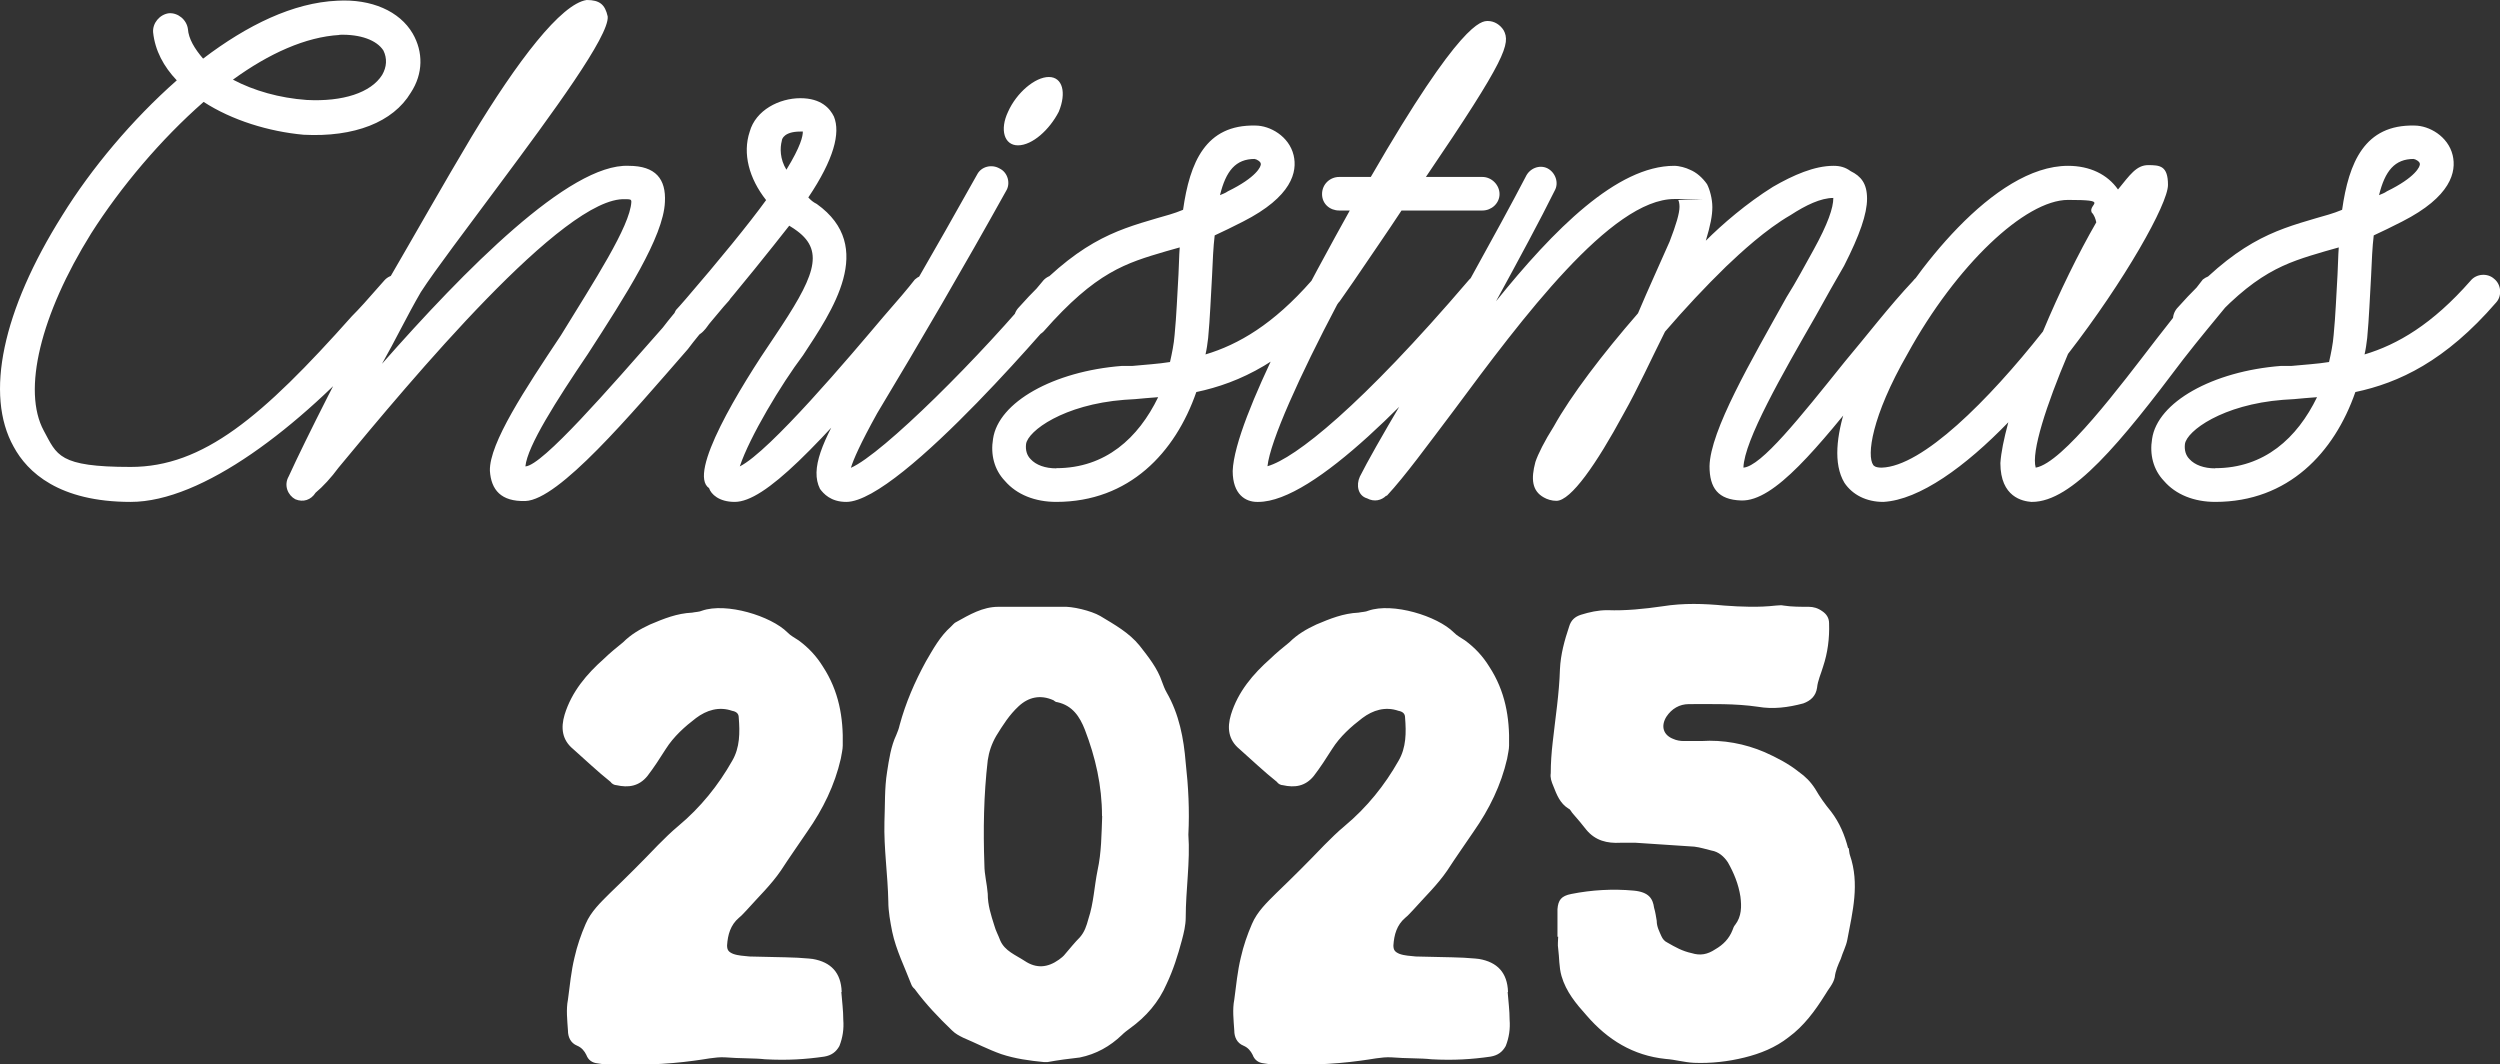 <?xml version="1.0" encoding="UTF-8"?>
<svg id="Layer_1" xmlns="http://www.w3.org/2000/svg" version="1.1" viewBox="0 0 1415.6 602.7">
  <rect x="0" y="0" width="1415.6" height="602.7" fill="#333333" stroke="none"/>
  <!-- Generator: Adobe Illustrator 29.5.0, SVG Export Plug-In . SVG Version: 2.1.0 Build 137)  -->
  <defs>
    <style>
      .st0 {
        fill: #fff;
      }
    </style>
  </defs>
  <path class="st0" d="M1046.5,480.4c-1.9-7.4-4.8-14.5-9.7-20.9-3.4-4.1-6.3-8.2-8.9-12.7-2.6-4.1-5.6-7.1-9.3-9.7-6-4.8-12.7-8.2-19.4-11.2-11.2-4.8-23.5-7.1-35.8-6.3h-10.1c-1.9,0-4.1-.4-5.6-1.1-6-2.2-7.4-7.4-4.1-12.7,3-4.5,7.4-7.1,12.7-7.1,13,0,26.1-.4,39.1,1.5,8.6,1.5,17.1.4,25.7-1.9,4.1-1.5,7.1-4.1,7.8-8.9.4-4.1,2.2-7.8,3.4-11.9,2.6-7.8,3.7-16,3.4-24.6,0-3-1.5-5.2-3.7-6.7-2.6-1.9-5.2-2.6-7.8-2.6-4.8,0-9.7,0-14.2-.7-1.5-.4-3,0-4.5,0-9.7,1.1-19.4.7-29.1,0-11.5-1.1-23.1-1.5-35,.4-10.4,1.5-20.9,2.6-31.3,2.2-5.2,0-10.1,1.1-14.9,2.6-3.4,1.1-5.6,3-6.7,6.7-2.6,7.8-4.8,15.6-5.2,24.2-.4,13.8-2.6,27.6-4.1,41.3-.7,6-1.1,11.9-1.1,17.5-.4,2.6.4,4.8,1.5,7.4,1.9,4.8,3.7,9.7,8.6,12.7,1.1.4,1.5,1.9,2.6,3,2.6,3,5.2,6,7.4,8.9,5.2,6.3,11.9,7.8,19.4,7.4h8.6c11.2.7,22,1.5,33.2,2.2,3.4.4,6.7,1.5,9.7,2.2,4.1.7,7.1,3.4,9.3,6.7,3.4,6,6,12.3,7.1,19.4.7,5.6.7,11.2-3,16-.7.7-1.1,1.9-1.5,3-1.9,4.8-5.2,8.2-9.7,10.8-4.5,3-8.6,3.7-13.4,2.2-5.2-1.1-9.3-3.4-13.8-6-1.5-.7-2.6-1.9-3.4-3.7-1.1-2.6-2.6-5.2-2.6-8.6-.4-2.2-.7-4.8-1.5-7.4-.7-5.2-3-8.9-11.5-9.7-11.9-1.1-23.8-.4-35.4,1.9-5.6,1.1-7.4,3.4-7.8,8.6v15.6h.4c0,2.2-.4,4.5,0,6.7.7,5.2.4,10.4,1.9,15.6,2.6,8.9,8.2,15.6,14.2,22.3,11.9,13.8,26.4,22.7,44.7,24.6,5.6.4,10.4,1.9,16,2.2,9.7.4,19.4-.7,28.7-3,8.9-2.2,17.5-5.6,25-11.5,8.6-6.3,14.9-14.9,20.5-23.8,1.9-3.4,4.8-6.3,5.6-10.1.4-3.7,1.9-7.1,3.4-10.4,1.1-3.7,3-7.1,3.7-10.8,3-16,7.1-31.7,1.5-48-.4-1.1-.4-2.6-.7-4.1M853.9,561.6c-.4-10.8-6-16.8-16.4-18.6-3-.4-5.6-.4-8.6-.7-8.9-.4-18.3-.4-27.2-.7-3.4-.4-6.3-.4-9.3-1.5-2.6-1.1-3.4-2.2-3.4-4.8.4-6,1.9-11.5,6.7-15.6,1.9-1.5,3.4-3.4,4.8-4.8,6.3-7.1,13.4-13.8,19-22,4.8-7.4,10.1-14.9,14.9-22,8.9-12.7,15.6-26.4,19-41.3.4-2.6,1.1-5.2,1.1-7.4.4-16-2.2-30.9-11.2-44.7-3.7-6-8.2-10.8-13.8-14.9-2.2-1.5-4.5-2.6-6.3-4.5-9.3-9.3-34.6-17.1-48.4-12.3-1.5.7-3.7.7-5.6,1.1-8.6.4-16,3.4-23.8,6.7-5.6,2.6-10.8,5.6-15.3,10.1-3.7,3-7.4,6-10.8,9.3-9.7,8.6-18.3,18.6-22.3,31.7-2.2,7.4-1.5,14.2,4.8,19.4,7.1,6.3,13.8,12.7,21.2,18.6.7,1.1,2.2,1.9,3.4,1.9,6.7,1.5,12.7.7,17.5-5.2,3.7-4.8,7.1-10.1,10.4-15.3,4.5-7.1,10.8-12.7,17.1-17.5,6-4.5,13-6.7,20.5-4.1,2.2.4,3.7,1.5,3.7,3.7.7,8.6.7,17.1-3.7,24.6-7.8,13.8-17.9,26.4-30.5,36.9-4.1,3.4-7.8,7.1-11.5,10.8-8.9,9.3-17.9,18.3-27.2,27.2-5.2,5.2-10.8,10.4-13.8,17.5-2.6,6-4.8,12.3-6.3,19-1.9,7.8-2.6,15.6-3.7,23.8-1.1,5.6-.4,11.5,0,17.5,0,3.7,1.5,7.1,5.2,8.6,2.6,1.1,4.1,3,5.2,5.2,1.1,3,3.4,4.5,6.3,4.8,2.2.4,4.5.7,6.7.7,16,.4,32,0,48-2.2,6-.7,11.9-2.2,17.5-1.9,8.2.7,16.8.4,22.7,1.1,12.7.7,23.1,0,33.5-1.5,4.1-.7,6.7-2.6,8.6-6,1.9-4.8,2.6-9.7,2.2-14.9,0-5.2-.7-10.4-1.1-15.6M624.1,462.2c-.4,10.1-.4,20.5-2.6,30.5-1.9,9.3-2.2,18.6-5.2,27.6-1.1,4.1-2.2,7.4-4.8,10.4-3,3-5.6,6.3-8.2,9.3-1.1,1.5-2.6,2.6-3.7,3.4-6.3,4.5-12.7,5.2-19.4.7-5.2-3.4-11.2-5.6-13.8-11.5-1.1-3-2.6-5.6-3.4-8.6-1.9-6-3.7-11.5-3.7-17.9-.4-5.6-1.9-10.8-1.9-16.4-.7-19.7-.4-39.5,1.9-59.2.7-4.8,2.2-9.3,4.8-13.8,3.7-6,7.4-11.9,12.7-16.8,5.6-5.2,12.3-6.7,19.7-3.4.7.4,1.1,1.1,2.2,1.1,8.6,1.9,12.7,8.2,15.6,15.6,6,15.6,9.7,31.7,9.7,48.8M671.4,432c-1.1-13.8-3.7-27.6-10.8-39.9-1.1-1.9-1.9-4.1-2.6-6-2.6-7.8-7.8-14.2-12.7-20.5-6-7.4-14.2-11.9-22.3-16.8-5.2-3-16-5.6-21.6-5.2h-36.1c-8.9,0-16.4,4.5-23.8,8.6-1.1.4-2.2,1.9-3,2.6-6.3,5.6-10.1,12.7-14.2,19.7-6.3,11.5-11.5,23.5-14.9,36.1-.4,1.9-1.1,3.7-1.9,5.6-3,6.3-4.1,13.8-5.2,20.9-1.5,9.3-1.1,18.6-1.5,28.3-.4,14.9,1.9,29.8,2.2,45.1,0,5.6,1.1,11.5,2.2,17.1,2.2,10.4,7.1,20.1,10.8,29.8.4,1.1,1.1,1.9,1.9,2.6,6.3,8.6,13.8,16.4,21.2,23.5,1.9,1.9,4.1,3,6.3,4.1,7.1,3,14.2,6.7,21.6,9.3,7.8,2.6,16,3.7,24.2,4.5h1.9c6-1.1,11.9-1.9,18.3-2.6,9.3-1.9,17.1-6.3,23.8-12.7,1.5-1.5,3-2.6,4.5-3.7,9.3-6.7,16.4-14.9,20.9-25.3,3.7-7.8,6.3-16,8.6-24.6,1.1-4.1,2.2-8.6,2.2-13,0-15.6,2.6-31.7,1.5-46.9.7-13.8,0-27.2-1.5-40.6M476.6,561.6c-.4-10.8-6-16.8-16.4-18.6-3-.4-5.6-.4-8.6-.7-8.9-.4-18.3-.4-27.2-.7-3.4-.4-6.3-.4-9.3-1.5-2.6-1.1-3.4-2.2-3.4-4.8.4-6,1.9-11.5,6.7-15.6,1.9-1.5,3.4-3.4,4.8-4.8,6.3-7.1,13.4-13.8,19-22,4.8-7.4,10.1-14.9,14.9-22,8.9-12.7,15.6-26.4,19-41.3.4-2.6,1.1-5.2,1.1-7.4.4-16-2.2-30.9-11.2-44.7-3.7-6-8.2-10.8-13.8-14.9-2.2-1.5-4.5-2.6-6.3-4.5-9.3-9.3-34.6-17.1-48.4-12.3-1.5.7-3.7.7-5.6,1.1-8.6.4-16,3.4-23.8,6.7-5.6,2.6-10.8,5.6-15.3,10.1-3.7,3-7.4,6-10.8,9.3-9.7,8.6-18.3,18.6-22.3,31.7-2.2,7.4-1.5,14.2,4.8,19.4,7.1,6.3,13.8,12.7,21.2,18.6.7,1.1,2.2,1.9,3.4,1.9,6.7,1.5,12.7.7,17.5-5.2,3.7-4.8,7.1-10.1,10.4-15.3,4.5-7.1,10.8-12.7,17.1-17.5,6-4.5,13-6.7,20.5-4.1,2.2.4,3.7,1.5,3.7,3.7.7,8.6.7,17.1-3.7,24.6-7.8,13.8-17.9,26.4-30.5,36.9-4.1,3.4-7.8,7.1-11.5,10.8-8.9,9.3-17.9,18.3-27.2,27.2-5.2,5.2-10.8,10.4-13.8,17.5-2.6,6-4.8,12.3-6.3,19-1.9,7.8-2.6,15.6-3.7,23.8-1.1,5.6-.4,11.5,0,17.5,0,3.7,1.5,7.1,5.2,8.6,2.6,1.1,4.1,3,5.2,5.2,1.1,3,3.4,4.5,6.3,4.8,2.2.4,4.5.7,6.7.7,16,.4,32,0,48-2.2,6-.7,11.9-2.2,17.5-1.9,8.2.7,16.8.4,22.7,1.1,12.7.7,23.1,0,33.5-1.5,4.1-.7,6.7-2.6,8.6-6,1.9-4.8,2.6-9.7,2.2-14.9,0-5.2-.7-10.4-1.1-15.6"/>
  <path class="st0" d="M1254.3,265.2c-6.3,0-11.5-1.9-14.5-5.2-2.2-2.2-3-5.2-2.6-8.6,1.1-7.4,21.2-22.3,55.5-25l6.3-.4c3.7-.4,8.2-.7,13-1.1-11.2,23.1-29.8,40.2-57.7,40.2M1366.8,90.1c1.1,0,3.4,1.5,3.4,2.6.4,1.5-2.6,7.8-18.6,15.6-1.5,1.1-3,1.5-4.5,2.2,3.4-13.8,8.9-20.5,19.7-20.5M1412.3,157.9c-3.7-3.4-10.1-3-13.4,1.1-21.6,24.6-41.3,36.1-60,41.7.7-3,1.1-6,1.5-9.3,1.1-11.5,1.5-23.5,2.2-35,.4-8.9.7-16.4,1.5-23.1,4.8-2.2,10.1-4.8,16-7.8,27.9-14.2,30.9-28.3,28.7-37.6-2.6-10.8-13.4-16.8-21.6-16.8-28.3-.7-37.2,20.9-41,47.7-5.2,2.2-10.1,3.4-14.9,4.8-24.2,7.1-45.1,13.4-78.6,51-3.4,4.1-3,10.1,1.1,13.8,3.7,3.4,9.7,3,13.4-.7,29.8-33.9,46.6-38.7,69.3-45.4,2.6-.7,5.2-1.5,7.8-2.2-.4,5.2-.4,10.4-.7,15.3-.7,11.5-1.1,23.1-2.2,34.3-.4,5.2-1.5,10.4-2.6,15.3-6.7,1.1-14.2,1.5-21.2,2.2h-6c-38.7,3-70,20.5-73,41.3-1.5,8.9.7,17.5,6.7,23.8,6.7,7.8,17.1,11.9,29.1,11.9,41.3,0,67.4-27.9,79.3-62.2,24.6-5.2,51-17.5,79.7-50.7,3.4-3.7,3-10.1-1.1-13.4M1065.5,264.8c-3.7,0-4.5-1.1-4.8-1.5-3.7-5.2-1.1-27.2,19.4-62.9,27.6-50.3,66.7-87.2,90.9-87.2s11.2,2.2,13.4,7.1c1.5,1.5,2.2,3.7,2.6,5.6-10.1,17.5-20.9,39.5-30.2,61.8-30.9,39.1-68.2,76.4-91.3,77.1M1260.7,157.9c-3.7-3.4-9.7-2.6-13.4.4-7.4,9.7-17.1,22-26.4,33.9-20.1,26.1-52.9,70-68.2,72.6-2.6-8.9,6-35.4,18.3-64.4,32-41.3,56.6-84.9,56.6-95.7s-4.5-11.2-11.2-11.2-10.4,5.6-17.1,13.8c-6-8.6-16-13.4-28.3-13.4-42.1,0-87.9,60.7-107.6,96.8-10.4,17.5-32,61.1-19,82.7,4.5,6.7,12.3,10.8,22,10.8,20.5-1.1,46.6-20.1,70.8-45.1-2.6,9.7-4.1,17.1-4.5,23.1,0,19.4,12.7,21.6,17.5,22h.4c22.7,0,49.9-33.2,85.7-80.8,8.9-11.5,19-23.5,25.7-31.7,3.4-4.1,3-11.2-1.1-13.8M1096,158.3c-3.7-4.1-9.7-3.4-12.7.7-13.4,14.2-26.8,31.7-38.7,45.8-25.7,32-47.3,59.2-57.4,60,.4-15.3,22-52.9,41-86,5.6-10.1,11.2-20.1,16-28.3,8.9-17.5,13-29.4,13-38s-3.4-12.7-9.3-15.6c-3-2.2-6-3-9.7-3-10.8,0-22.7,5.2-34.3,11.9-14.9,9.3-28.7,21.2-38,30.5,2.6-8.6,3.7-14.2,3.7-19s-1.5-10.1-3-13c-2.6-3.7-6-6.7-9.7-8.2-2.2-1.1-6-2.2-8.9-2.2-32.4,0-68.2,36.1-100.9,76.7,13-23.8,25.3-46.6,33.2-62.6,2.6-4.5.4-10.4-4.1-12.7-4.5-2.2-10.1,0-12.3,4.8-14.9,28.7-46.9,85.7-69.7,127-11.5,19.4-20.1,34.6-24.2,42.8-2.2,4.8-1.1,10.8,4.1,12.3,4.1,2.2,8.2,1.1,10.8-1.5h.4c10.4-11.2,23.1-28.7,38-48.4,38.4-51.8,89-119.6,124.8-119.6s1.5,0,2.2.7c.4.4.7,2.2.7,3.7,0,3.7-1.9,10.1-5.6,19.7-5.2,11.9-11.9,26.4-17.9,40.6-20.1,23.1-38,46.6-47.7,64.1-5.2,8.2-8.9,15.6-10.4,20.1-2.6,9.7-1.9,16.4,4.8,20.1,1.9,1.1,4.5,1.9,7.1,1.9,8.2,0,22.7-20.9,38-49.2,8.2-14.5,15.6-30.9,23.5-46.6,11.2-13,22.7-25.3,34.6-36.9,8.2-7.8,22.3-20.9,36.5-29.1,8.6-5.6,17.1-9.7,24.2-9.7,0,5.6-3,14.5-11.2,29.4-4.8,8.6-9.7,17.9-15.3,26.8-20.1,36.1-43.2,75.6-43.6,95.7,0,12.3,4.8,19,17.9,19.4,19,.7,43.6-30.5,73-66.7,11.5-14.9,25.7-30.5,38-45.8,3.7-3.7,3-9.7-1.1-13M758.6,170.6l7.8-11.2c10.1-14.9,19.4-28.3,27.2-40.2h45.8c5.2,0,9.7-4.1,9.7-9.3s-4.5-9.7-9.7-9.7h-32c45.8-67.4,48-75.6,44-83.1-1.9-3-5.2-5.2-8.9-5.2s-15.3,0-66.3,88.3h-17.9c-5.2,0-9.7,4.1-9.7,9.7s4.5,9.3,9.7,9.3h6c-19,34.3-65.2,117.3-66.3,147.5,0,13.4,7.4,17.5,13.8,17.5h.7c31.7,0,89.8-61.5,133.7-112.5,3.4-4.5,3-10.4-1.1-14.2-4.1-3-10.4-2.6-13.4,1.1-61.1,71.5-98.3,100.9-114,105.4,1.5-14.2,18.3-51.4,39.5-91.6.4-.7,1.1-1.5,1.5-1.9M598.1,265.2c-6.3,0-11.5-1.9-14.5-5.2-2.2-2.2-3-5.2-2.6-8.6,1.1-7.4,21.2-22.3,55.5-25l6.3-.4c3.7-.4,8.2-.7,13-1.1-11.2,23.1-29.8,40.2-57.7,40.2M710.5,90.1c1.1,0,3.4,1.5,3.4,2.6.4,1.5-2.6,7.8-18.6,15.6-1.5,1.1-3,1.5-4.5,2.2,3.4-13.8,8.9-20.5,19.7-20.5M756,157.9c-3.7-3.4-10.1-3-13.4,1.1-21.6,24.6-41.3,36.1-60,41.7.7-3,1.1-6,1.5-9.3,1.1-11.5,1.5-23.5,2.2-35,.4-8.9.7-16.4,1.5-23.1,4.8-2.2,10.1-4.8,16-7.8,27.9-14.2,30.9-28.3,28.7-37.6-2.6-10.8-13.4-16.8-21.6-16.8-28.3-.7-37.2,20.9-41,47.7-5.2,2.2-10.1,3.4-14.9,4.8-24.2,7.1-45.1,13.4-78.6,51-3.4,4.1-3,10.1,1.1,13.8,3.7,3.4,9.7,3,13.4-.7,29.8-33.9,46.6-38.7,69.3-45.4,2.6-.7,5.2-1.5,7.8-2.2-.4,5.2-.4,10.4-.7,15.3-.7,11.5-1.1,23.1-2.2,34.3-.4,5.2-1.5,10.4-2.6,15.3-6.7,1.1-14.2,1.5-21.2,2.2h-6c-38.7,3-70,20.5-73,41.3-1.5,8.9.7,17.5,6.7,23.8,6.7,7.8,17.1,11.9,29.1,11.9,41.3,0,67.4-27.9,79.3-62.2,24.6-5.2,51-17.5,79.7-50.7,3.4-3.7,3-10.1-1.1-13.4M576.4,82.3c8.2,0,17.9-8.9,23.1-19,4.5-10.8,2.2-19.7-5.6-19.7s-18.3,8.9-23.1,19.7c-4.8,10.1-2.2,19,5.6,19M602.9,157.6c-3.4-3.4-9.7-2.2-12.7,1.9-34.6,42.1-90.5,97.6-108.4,105.4,1.5-4.8,5.2-13.4,14.9-30.9,24.2-40.2,49.2-83.1,73-125.9,2.6-4.1,1.1-10.4-3.7-12.7-4.5-2.6-10.4-1.1-12.7,3.4-23.8,42.5-48.8,86-72.6,125.5-15.3,25.7-22,41.3-16.4,52.5,1.9,2.6,6,7.4,14.9,7.4,30.9,0,124.4-111.7,125.9-113.6,3-4.1,1.9-9.7-2.2-13M445.3,96.1c-3.7-6-3.7-12.3-2.6-16.4,0-1.1,1.5-5.2,10.4-5.2h1.5c0,2.6-1.1,8.2-9.3,21.6M531.4,157.9c-3.7-3.7-9.7-3-13.4.4-3.7,4.8-10.1,12.3-17.9,21.2-18.6,22-64.1,76-81.2,84.6,5.6-16.8,23.5-46.6,35.8-62.9,16.4-25,41.7-61.5,7.8-85.7-2.2-1.1-3.4-2.2-4.8-3.7,14.5-21.6,18.3-36.5,14.5-45.8-2.2-4.5-7.1-10.4-19-10.4s-25.3,6.7-28.7,19c-4.1,12.3-.4,26.4,9.3,38.7-9.7,13.4-26.8,34.3-45.4,55.9-3,3.4-4.5,5.2-5.6,6.3-2.6,4.1-1.9,10.4,2.2,13.4,3.4,3,9.7,2.6,13.4-1.5,1.9-1.9,2.2-3,4.5-5.6,16.8-19.7,33.5-40.6,44-54,1.9,1.1,3.4,2.2,4.5,3,16,11.9,9.3,26.8-12.7,59.6-20.1,29.4-49.5,77.8-37.2,86,1.1,3.4,5.6,7.8,14.5,7.8,17.1,0,46.6-30.9,98.7-92,7.1-9.3,14.2-16.8,17.1-20.5,3.7-3.4,3.4-9.7-.4-13.8M411.8,158.3c-4.1-4.1-10.4-3-14.2.4-6.3,7.8-14.9,17.1-22.3,26.8-30.2,34.3-68.2,78.2-77.8,78.6,1.1-11.5,17.5-37.2,35.4-63.7,21.2-32.8,42.8-66.3,43.6-86,.7-13-5.2-20.5-20.5-20.5-33.5-1.5-93.1,59.2-139.7,112.1,7.4-13,14.2-27.2,22-40.6,8.2-12.7,26.1-36.1,44.3-60.7,30.2-40.6,62.6-84.6,61.5-95.4-1.5-6.7-4.5-9.3-11.9-9.3-14.5,2.2-39.1,34.3-65.2,77.5-15.6,26.1-32.4,55.9-48.4,83.4-23.8,45.1-45.4,87.5-55.1,108.8-3,5.2-.4,10.8,3.7,13,4.5,1.9,8.9.4,11.5-3.7,4.1-3.4,8.9-8.6,13-14.2,41.3-49.9,127.8-153.8,162.4-152,2.6,0,3.4,0,3.4,1.5-.7,13.8-21.2,45.1-39.9,75.6-20.1,30.2-40.6,61.1-40.2,76.7.7,10.8,6.3,17.5,20.1,17.1,19-.7,59.2-48.4,92-86,7.8-10.4,16.4-19.7,22.7-26.8,3.7-3.7,3-9.7-.4-12.7M192.1,19.7c11.9-.4,21.2,3,25,8.9,2.2,4.5,1.9,9.3-.7,13.8-6.3,10.1-22.3,15.3-42.8,14.2-15.3-1.1-29.8-5.2-41.7-11.5,20.5-14.9,41.3-24.2,60.3-25.3M231.6,157.9c-4.1-3.4-10.4-3-13.8.7-10.4,11.9-14.5,16.4-18.6,20.5-50.7,57-84.2,85.3-125.2,85.3s-41.7-6.7-49.2-20.5c-12.3-22.7-1.9-65.6,26.8-111.7,16.8-26.4,39.5-53.3,63.7-74.5,16,10.4,36.9,16.8,56.6,18.6,28.7,1.5,50.7-7.1,60.7-23.8,7.1-10.8,7.1-23.1,1.1-33.5C226.3,6.3,210.3-.7,191,.4c-25,1.1-51,13.8-76,32.8-4.8-5.6-8.2-11.2-8.6-16.8-.7-5.2-5.6-9.3-10.8-8.9-5.2.7-9.3,5.6-8.9,10.8,1.1,10.4,6,19.4,13.4,27.2-25.3,22.3-48.4,49.9-64.8,76.4C1.4,175.8-8.7,223.5,7.7,252.9c7.8,14.5,25.7,31.3,66.3,31.3s95.4-42.1,139.7-91.6l18.6-20.5c3.7-4.5,3.4-10.4-.7-14.2"/>
</svg>